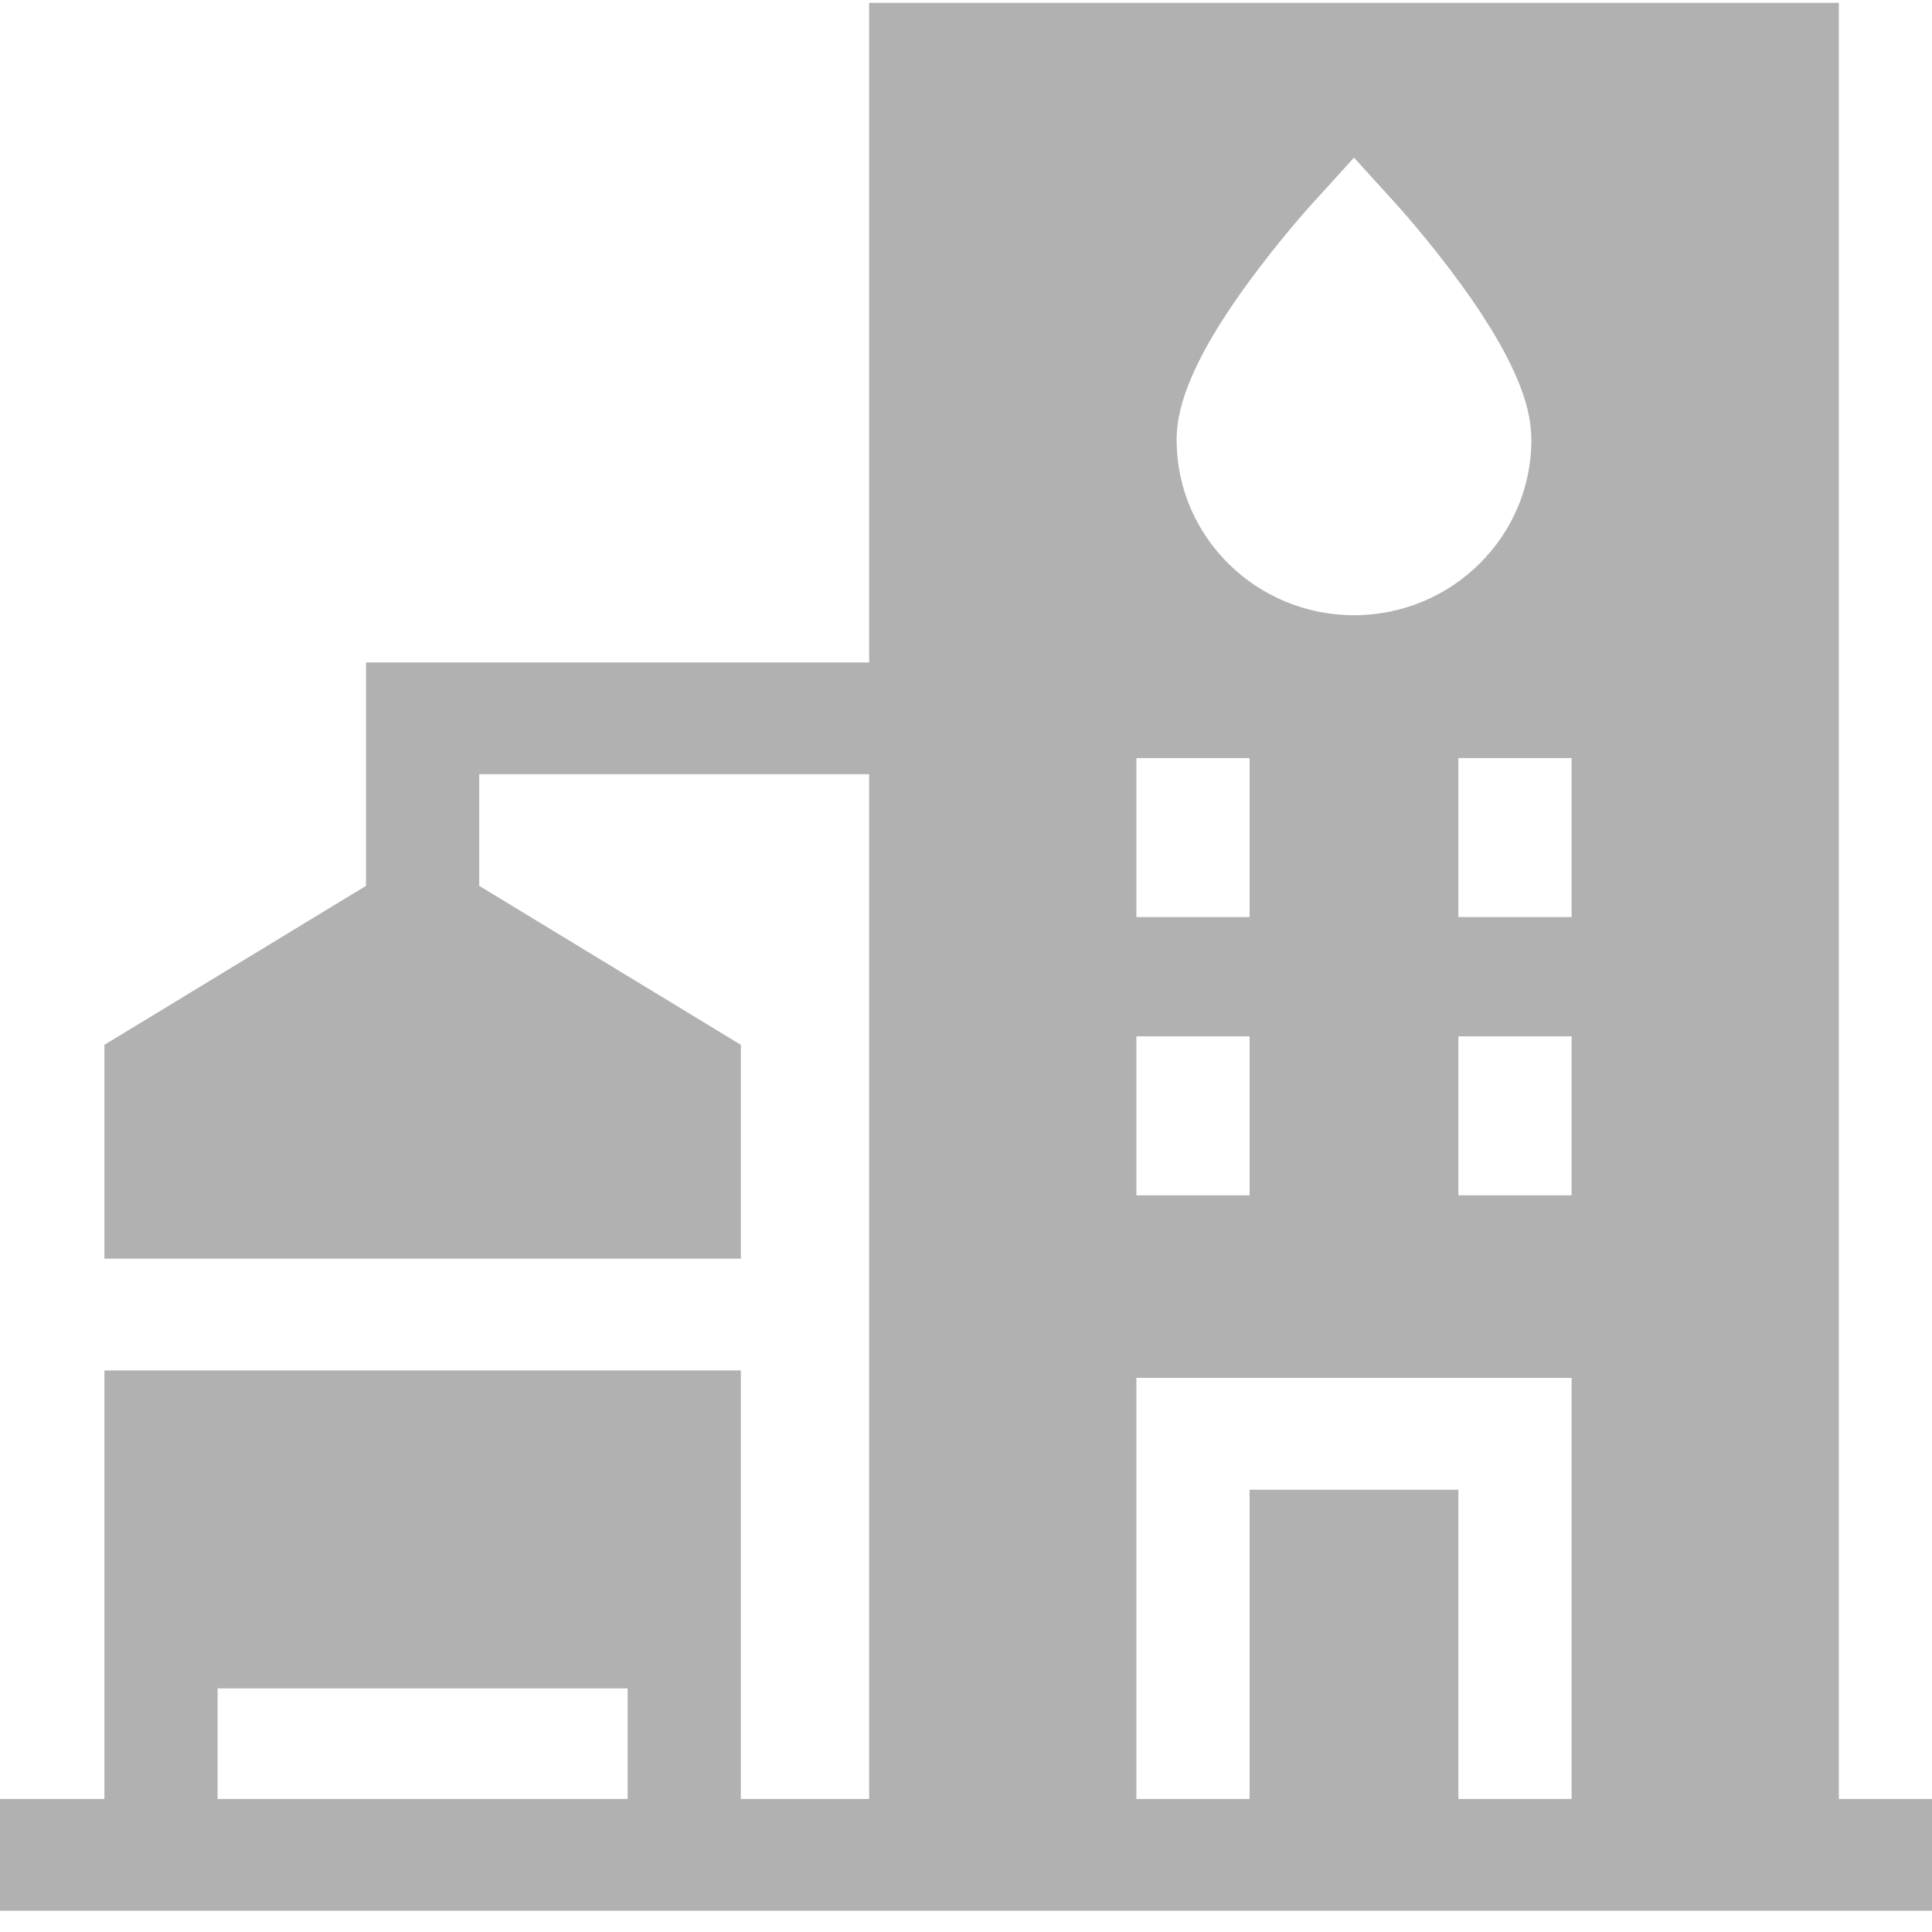 <svg width="71" height="71" viewBox="0 0 71 71" fill="none" xmlns="http://www.w3.org/2000/svg">
<path d="M67.577 66.112V0.105H31.941V24.344H13.451V32.554L3.837 38.397V46.255H27.226V38.397L17.611 32.554V28.452H31.941V66.112H27.226V50.363H3.837V66.112H0V70.22H71V66.112H67.577ZM23.066 66.112H7.997V62.049H23.066V66.112ZM45.851 10.414C47.013 8.819 48.162 7.55 48.211 7.497L49.759 5.794L51.307 7.497C51.355 7.551 52.505 8.819 53.666 10.414C56.006 13.627 56.276 15.239 56.276 16.173C56.276 19.722 53.353 22.609 49.759 22.609C46.165 22.609 43.241 19.722 43.241 16.173C43.241 15.239 43.512 13.627 45.851 10.414ZM41.762 27.859H45.922V33.702H41.762V27.859ZM41.762 38.084H45.922V43.927H41.762V38.084ZM57.756 66.112H53.595V54.746H45.922V66.112H41.762V50.637H57.756V66.112ZM57.756 43.927H53.595V38.084H57.756V43.927ZM57.756 33.702H53.595V27.859H57.756V33.702Z" fill="#B1B1B1"/>
</svg>
